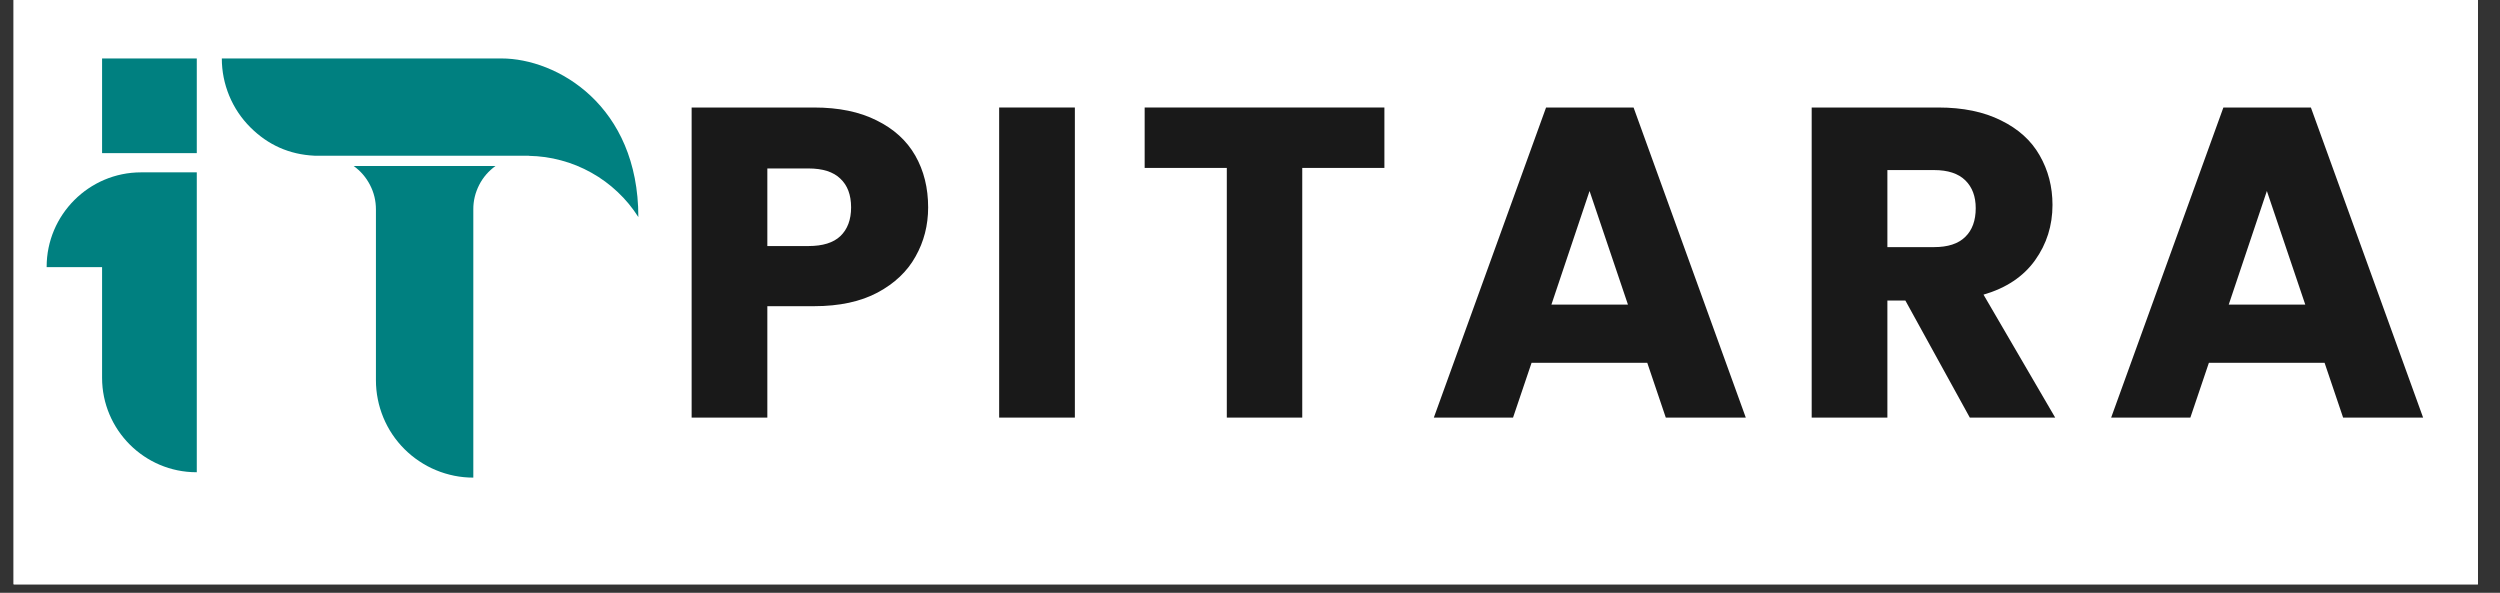 <svg xmlns="http://www.w3.org/2000/svg" xmlns:xlink="http://www.w3.org/1999/xlink" width="194" zoomAndPan="magnify" viewBox="0 0 145.5 34.5" height="46" preserveAspectRatio="xMidYMid meet" version="1.2"><rect x="0" y="0" width="145.5" height="34.5" fill="#333333" stroke="none"/><defs><clipPath id="0640863500"><path d="M 0.793 0 L 144.215 0 L 144.215 34.008 L 0.793 34.008 Z M 0.793 0 "/></clipPath><clipPath id="504c42970e"><path d="M 2.707 10 L 11.578 10 L 11.578 27.797 L 2.707 27.797 Z M 2.707 10 "/></clipPath><clipPath id="bd8d1959af"><path d="M 5 3.402 L 11.578 3.402 L 11.578 9 L 5 9 Z M 5 3.402 "/></clipPath><clipPath id="684c9361f9"><path d="M 12.898 3.402 L 37.293 3.402 L 37.293 27.797 L 12.898 27.797 Z M 12.898 3.402 "/></clipPath></defs><g id="eff6236312"><g clip-rule="nonzero" clip-path="url(#0640863500)"><path style=" stroke:none;fill-rule:nonzero;fill:#ffffff;fill-opacity:1;" d="M 0.793 0 L 144.215 0 L 144.215 34.008 L 0.793 34.008 Z M 0.793 0 "/><path style=" stroke:none;fill-rule:nonzero;fill:#ffffff;fill-opacity:1;" d="M 0.793 0 L 144.215 0 L 144.215 34.008 L 0.793 34.008 Z M 0.793 0 "/></g><g clip-rule="nonzero" clip-path="url(#504c42970e)"><path style=" stroke:none;fill-rule:evenodd;fill:#008080;fill-opacity:1;" d="M 11.453 15.516 L 11.453 27.484 L 11.434 27.484 C 8.406 27.484 5.941 25.016 5.941 21.988 L 5.941 15.547 L 2.715 15.547 L 2.715 15.527 C 2.715 12.5 5.184 10.031 8.207 10.031 L 11.453 10.031 L 11.453 15.523 Z M 11.453 15.516 "/></g><g clip-rule="nonzero" clip-path="url(#bd8d1959af)"><path style=" stroke:none;fill-rule:nonzero;fill:#008080;fill-opacity:1;" d="M 5.941 3.402 L 11.453 3.402 L 11.453 8.914 L 5.941 8.914 Z M 5.941 3.402 "/></g><g style="fill:#191919;fill-opacity:1;"><g transform="translate(38.659, 24.304)"><path style="stroke:none" d="M 15.359 -12.234 C 15.359 -11.191 15.113 -10.238 14.625 -9.375 C 14.145 -8.508 13.41 -7.812 12.422 -7.281 C 11.43 -6.75 10.195 -6.484 8.719 -6.484 L 6 -6.484 L 6 0 L 1.594 0 L 1.594 -18.047 L 8.719 -18.047 C 10.156 -18.047 11.367 -17.797 12.359 -17.297 C 13.359 -16.805 14.109 -16.125 14.609 -15.25 C 15.109 -14.375 15.359 -13.367 15.359 -12.234 Z M 8.391 -9.984 C 9.223 -9.984 9.844 -10.176 10.25 -10.562 C 10.664 -10.957 10.875 -11.516 10.875 -12.234 C 10.875 -12.961 10.664 -13.52 10.25 -13.906 C 9.844 -14.301 9.223 -14.5 8.391 -14.5 L 6 -14.5 L 6 -9.984 Z M 8.391 -9.984 "/></g></g><g style="fill:#191919;fill-opacity:1;"><g transform="translate(56.557, 24.304)"><path style="stroke:none" d="M 6 -18.047 L 6 0 L 1.594 0 L 1.594 -18.047 Z M 6 -18.047 "/></g></g><g style="fill:#191919;fill-opacity:1;"><g transform="translate(65.994, 24.304)"><path style="stroke:none" d="M 14.578 -18.047 L 14.578 -14.531 L 9.797 -14.531 L 9.797 0 L 5.406 0 L 5.406 -14.531 L 0.625 -14.531 L 0.625 -18.047 Z M 14.578 -18.047 "/></g></g><g style="fill:#191919;fill-opacity:1;"><g transform="translate(83.043, 24.304)"><path style="stroke:none" d="M 12.828 -3.188 L 6.094 -3.188 L 5.016 0 L 0.406 0 L 6.938 -18.047 L 12.031 -18.047 L 18.562 0 L 13.906 0 Z M 11.703 -6.578 L 9.469 -13.188 L 7.25 -6.578 Z M 11.703 -6.578 "/></g></g><g style="fill:#191919;fill-opacity:1;"><g transform="translate(103.846, 24.304)"><path style="stroke:none" d="M 10.797 0 L 7.047 -6.812 L 6 -6.812 L 6 0 L 1.594 0 L 1.594 -18.047 L 8.969 -18.047 C 10.395 -18.047 11.609 -17.797 12.609 -17.297 C 13.617 -16.805 14.367 -16.129 14.859 -15.266 C 15.359 -14.398 15.609 -13.438 15.609 -12.375 C 15.609 -11.176 15.27 -10.102 14.594 -9.156 C 13.914 -8.207 12.914 -7.539 11.594 -7.156 L 15.766 0 Z M 6 -9.922 L 8.719 -9.922 C 9.52 -9.922 10.125 -10.117 10.531 -10.516 C 10.938 -10.91 11.141 -11.469 11.141 -12.188 C 11.141 -12.875 10.938 -13.414 10.531 -13.812 C 10.125 -14.207 9.52 -14.406 8.719 -14.406 L 6 -14.406 Z M 6 -9.922 "/></g></g><g style="fill:#191919;fill-opacity:1;"><g transform="translate(122.463, 24.304)"><path style="stroke:none" d="M 12.828 -3.188 L 6.094 -3.188 L 5.016 0 L 0.406 0 L 6.938 -18.047 L 12.031 -18.047 L 18.562 0 L 13.906 0 Z M 11.703 -6.578 L 9.469 -13.188 L 7.25 -6.578 Z M 11.703 -6.578 "/></g></g><g clip-rule="nonzero" clip-path="url(#684c9361f9)"><path style=" stroke:none;fill-rule:nonzero;fill:#008080;fill-opacity:1;" d="M 20.582 9.66 L 28.84 9.66 C 28.434 9.953 28.113 10.32 27.887 10.766 C 27.66 11.215 27.543 11.688 27.547 12.188 L 27.547 27.797 C 27.172 27.797 26.805 27.762 26.438 27.688 C 26.074 27.613 25.719 27.508 25.375 27.363 C 25.031 27.223 24.707 27.047 24.398 26.84 C 24.086 26.633 23.801 26.398 23.539 26.137 C 23.273 25.871 23.039 25.586 22.832 25.277 C 22.625 24.969 22.453 24.641 22.309 24.297 C 22.168 23.953 22.059 23.598 21.988 23.234 C 21.914 22.867 21.879 22.5 21.879 22.129 L 21.879 12.188 C 21.879 11.688 21.766 11.211 21.535 10.766 C 21.305 10.32 20.988 9.953 20.582 9.66 Z M 34.379 5.578 C 32.789 4.082 30.797 3.402 29.184 3.402 L 12.91 3.402 C 12.91 4.152 13.055 4.875 13.34 5.57 C 13.629 6.266 14.039 6.879 14.57 7.41 C 15.602 8.441 16.844 8.992 18.297 9.062 L 30.781 9.062 L 30.781 9.07 C 31.418 9.082 32.047 9.168 32.66 9.336 C 33.277 9.5 33.859 9.738 34.418 10.051 C 34.973 10.359 35.48 10.734 35.945 11.172 C 36.41 11.609 36.812 12.098 37.152 12.633 C 37.152 9.383 35.969 7.074 34.379 5.578 Z M 34.379 5.578 "/></g></g></svg>